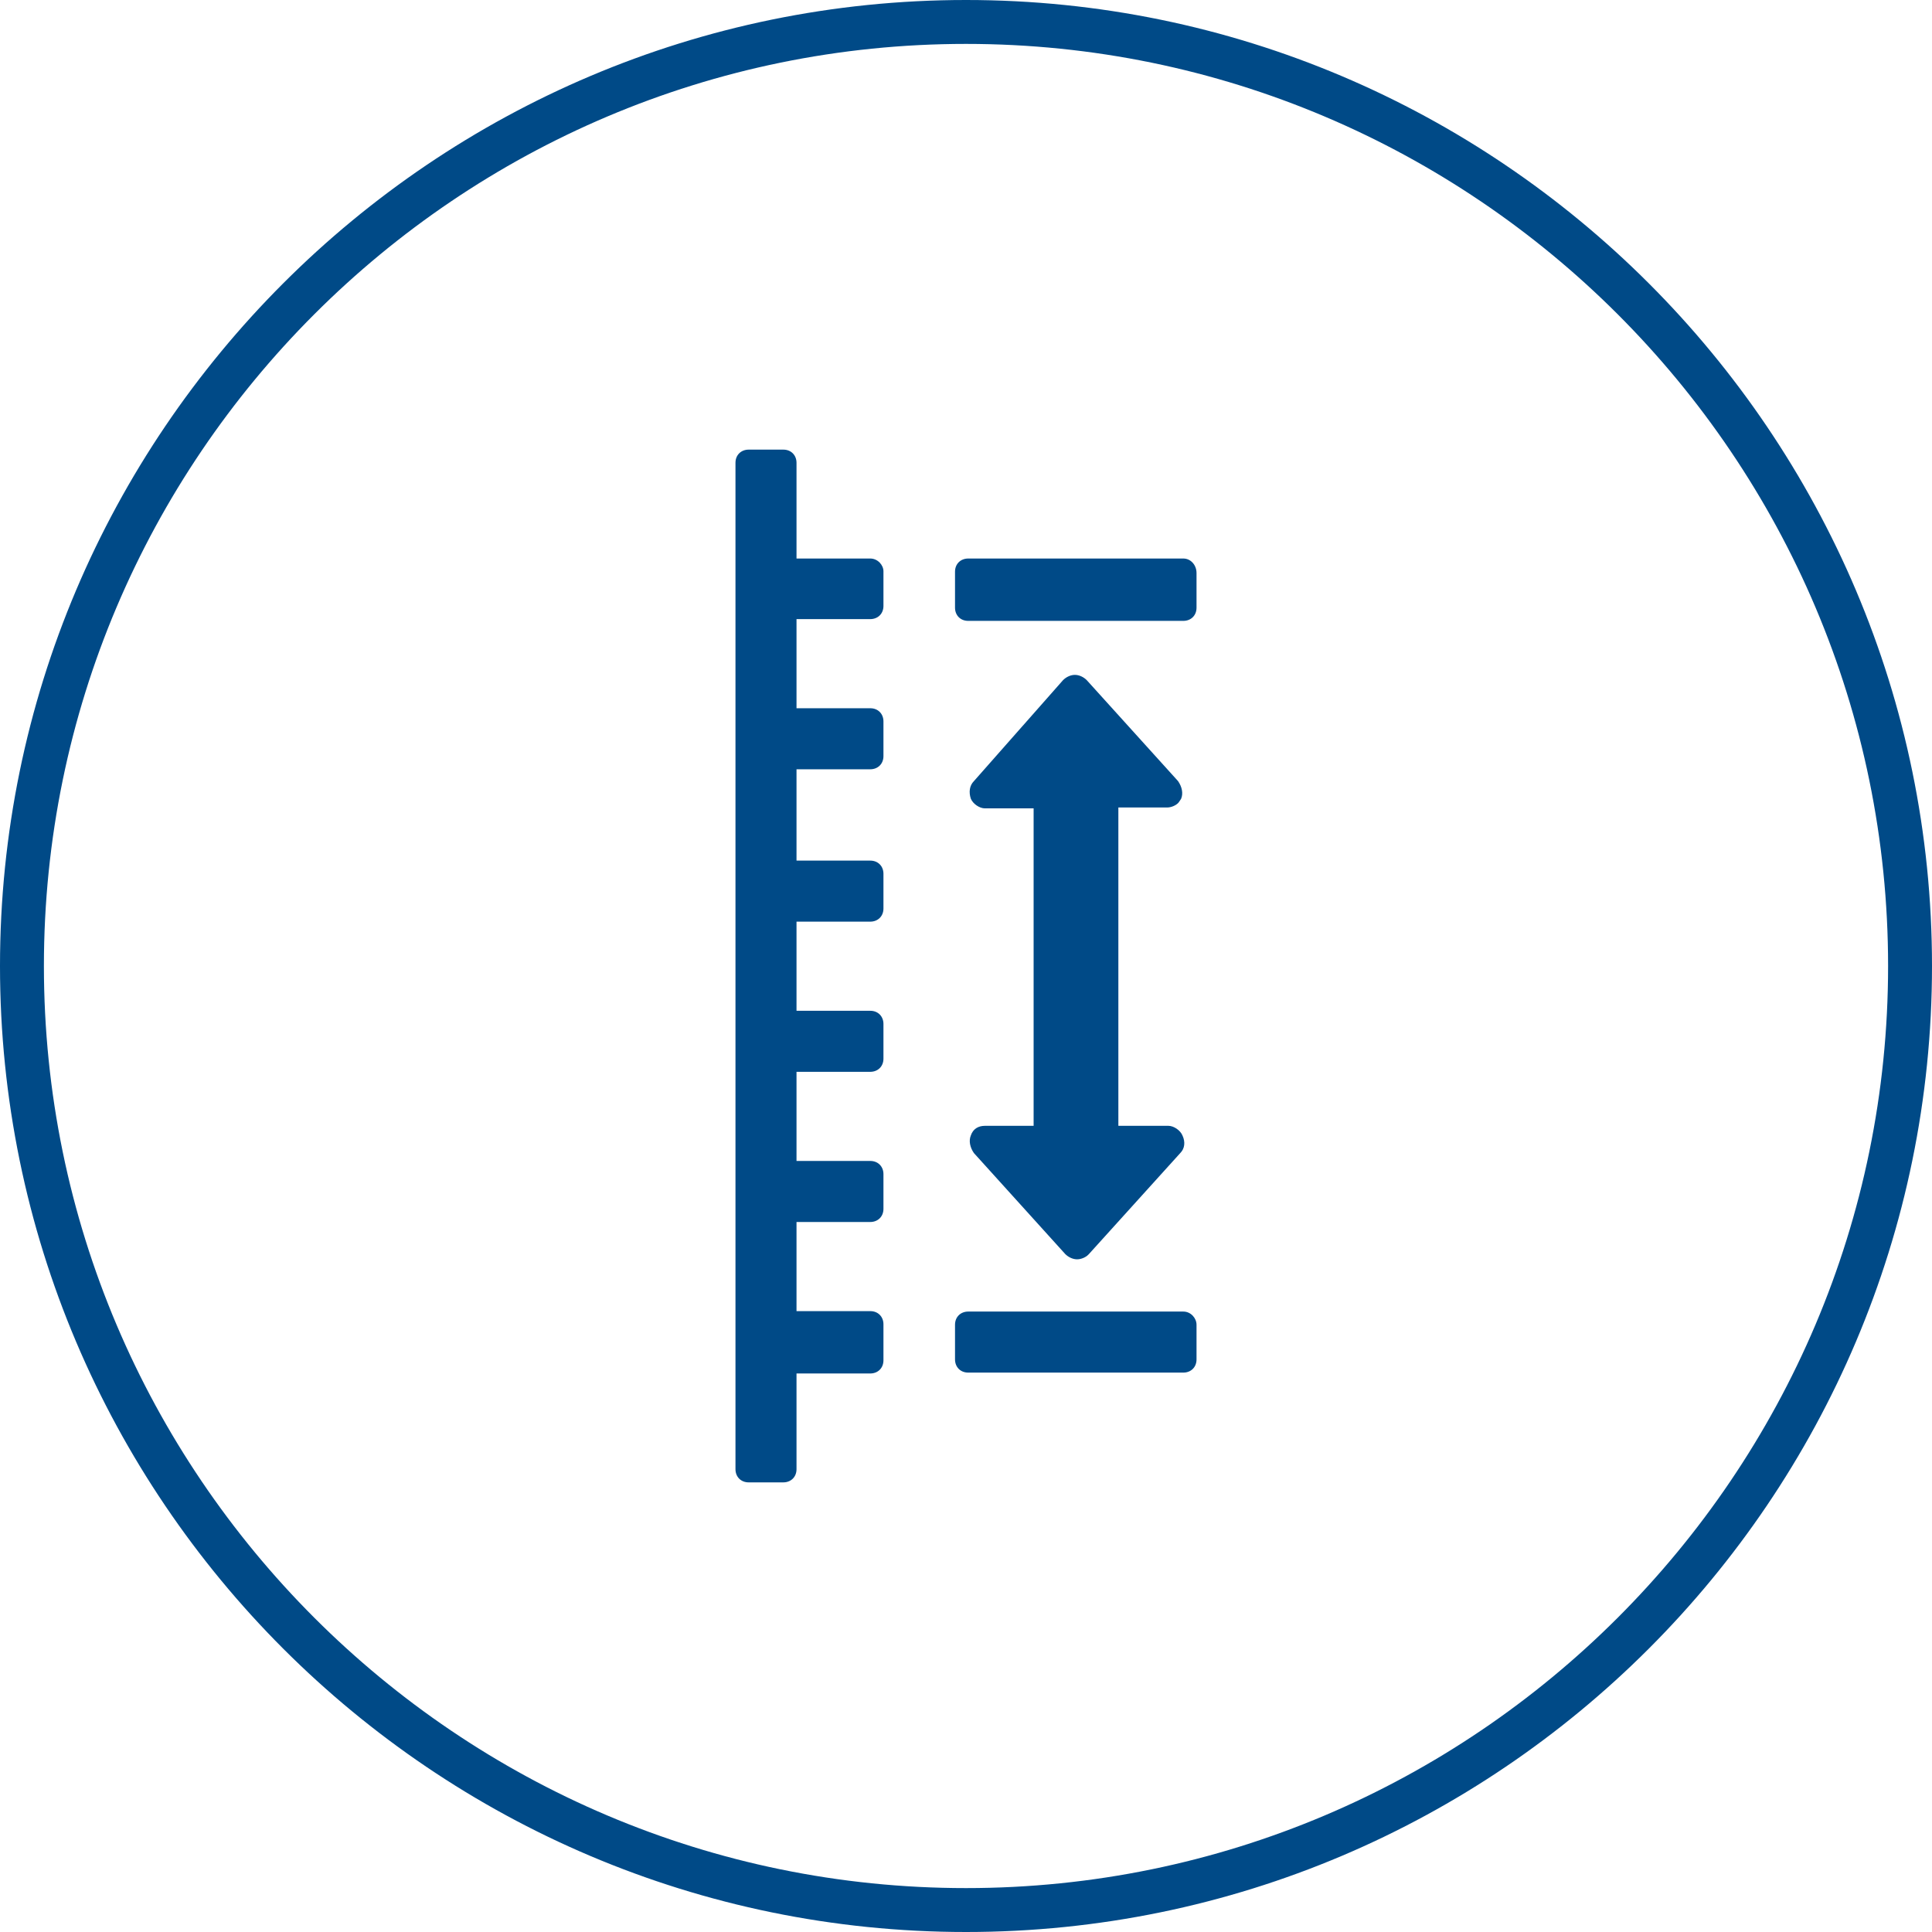 <?xml version="1.0" encoding="utf-8"?>
<!-- Generator: Adobe Illustrator 24.1.0, SVG Export Plug-In . SVG Version: 6.00 Build 0)  -->
<svg version="1.1" id="Ebene_1" xmlns="http://www.w3.org/2000/svg" xmlns:xlink="http://www.w3.org/1999/xlink" x="0px" y="0px"
	 width="44px" height="44px" viewBox="0 0 44 44" style="enable-background:new 0 0 44 44;" xml:space="preserve">
<style type="text/css">
	.st0{fill:#004A87;}
</style>
<g>
	<path class="st0" d="M25.47,18.39h1.11c0.1,0,0.2-0.05,0.25-0.1c0.02-0.02,0.05-0.07,0.07-0.1c0.05-0.12,0.02-0.27-0.07-0.4
		l-2.08-2.3c-0.07-0.07-0.17-0.12-0.27-0.12s-0.2,0.05-0.27,0.12l-2.03,2.3c-0.1,0.1-0.12,0.25-0.07,0.4
		c0.05,0.12,0.2,0.22,0.32,0.22h1.11v7.23h-1.11c-0.15,0-0.27,0.07-0.32,0.22c-0.05,0.12-0.02,0.27,0.07,0.4l2.08,2.3
		c0.07,0.07,0.17,0.12,0.27,0.12c0.1,0,0.2-0.05,0.25-0.1c0,0,0,0,0.02-0.02l2.08-2.3c0.1-0.1,0.12-0.25,0.05-0.4
		c-0.05-0.12-0.2-0.22-0.32-0.22h-1.14V18.39z"/>
	<path class="st0" d="M26.95,29.87h-4.9c-0.17,0-0.3,0.12-0.3,0.3v0.79c0,0.17,0.12,0.3,0.3,0.3h4.9c0.17,0,0.3-0.12,0.3-0.3v-0.79
		C27.25,30.02,27.12,29.87,26.95,29.87z"/>
	<path class="st0" d="M26.95,12.72h-4.9c-0.17,0-0.3,0.12-0.3,0.3v0.82c0,0.17,0.12,0.3,0.3,0.3h4.9c0.17,0,0.3-0.12,0.3-0.3v-0.79
		C27.25,12.87,27.12,12.72,26.95,12.72z"/>
	<path class="st0" d="M19.82,12.72h-1.68v-2.18c0-0.17-0.12-0.3-0.3-0.3h-0.79c-0.17,0-0.3,0.12-0.3,0.3v22.92
		c0,0.17,0.12,0.3,0.3,0.3h0.79c0.17,0,0.3-0.12,0.3-0.3v-2.18h1.68c0.17,0,0.3-0.12,0.3-0.3v-0.82c0-0.17-0.12-0.3-0.3-0.3h-1.68
		v-2.03h1.68c0.17,0,0.3-0.12,0.3-0.3v-0.79c0-0.17-0.12-0.3-0.3-0.3h-1.68v-2.03h1.68c0.17,0,0.3-0.12,0.3-0.3v-0.79
		c0-0.17-0.12-0.3-0.3-0.3h-1.68v-2.03h1.68c0.17,0,0.3-0.12,0.3-0.3v-0.79c0-0.17-0.12-0.3-0.3-0.3h-1.68v-2.08h1.68
		c0.17,0,0.3-0.12,0.3-0.3v-0.79c0-0.17-0.12-0.3-0.3-0.3h-1.68v-2.03h1.68c0.17,0,0.3-0.12,0.3-0.3v-0.79
		C20.12,12.87,19.99,12.72,19.82,12.72z"/>
</g>
<path class="st0" d="M22,44C9.87,44,0,34.13,0,22C0,9.87,9.87,0,22,0c12.13,0,22,9.87,22,22C44,34.13,34.13,44,22,44z M22,1
	C10.42,1,1,10.42,1,22s9.42,21,21,21s21-9.42,21-21S33.58,1,22,1z"/>
</svg>

